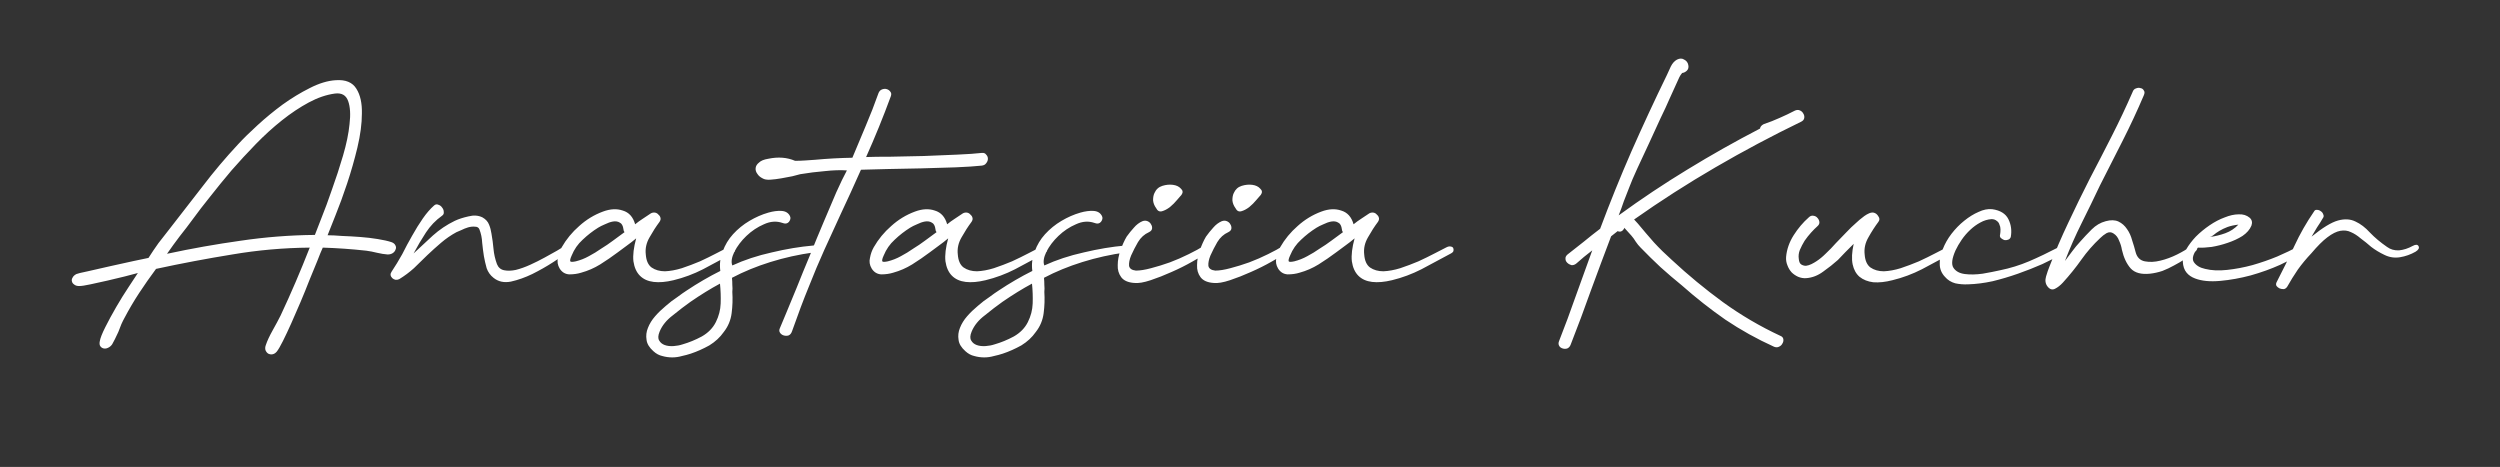 <?xml version="1.0" encoding="UTF-8"?> <svg xmlns="http://www.w3.org/2000/svg" width="257" height="48" viewBox="0 0 257 48" fill="none"><rect x="0" y="0" width="257" height="48" fill="#333333" stroke="none"/><path d="M33.675 24.185C34.075 24.185 34.569 24.209 35.157 24.256C35.768 24.279 36.391 24.314 37.026 24.361C37.661 24.409 38.26 24.479 38.825 24.573C39.412 24.667 39.883 24.773 40.235 24.89C40.447 24.961 40.588 25.079 40.658 25.243C40.729 25.384 40.729 25.525 40.658 25.666C40.611 25.808 40.517 25.925 40.376 26.019C40.235 26.113 40.059 26.16 39.847 26.16C39.518 26.137 39.154 26.078 38.754 25.984C38.378 25.89 38.013 25.819 37.661 25.772C36.179 25.608 34.686 25.502 33.182 25.455C33.041 25.76 32.852 26.219 32.617 26.83C32.382 27.418 32.112 28.076 31.806 28.805C31.524 29.534 31.218 30.287 30.889 31.062C30.56 31.838 30.242 32.567 29.937 33.249C29.631 33.931 29.349 34.531 29.09 35.048C28.832 35.565 28.62 35.929 28.456 36.141C28.314 36.306 28.162 36.4 27.997 36.423C27.856 36.447 27.715 36.423 27.574 36.353C27.456 36.282 27.362 36.165 27.292 36C27.245 35.835 27.256 35.659 27.327 35.471C27.468 35.048 27.703 34.542 28.032 33.954C28.362 33.367 28.632 32.861 28.844 32.438C29.384 31.286 29.902 30.134 30.395 28.982C30.889 27.829 31.371 26.654 31.841 25.455C29.161 25.478 26.504 25.713 23.871 26.16C21.261 26.583 18.651 27.077 16.041 27.641C15.43 28.464 14.854 29.287 14.313 30.11C13.772 30.933 13.267 31.791 12.796 32.685C12.702 32.849 12.597 33.061 12.479 33.32C12.385 33.578 12.279 33.849 12.162 34.131C12.044 34.389 11.927 34.636 11.809 34.871C11.691 35.106 11.597 35.283 11.527 35.4C11.409 35.565 11.268 35.683 11.104 35.753C10.963 35.824 10.822 35.847 10.68 35.824C10.539 35.8 10.422 35.73 10.328 35.612C10.234 35.495 10.21 35.318 10.257 35.083C10.304 34.777 10.492 34.295 10.822 33.637C11.151 32.979 11.527 32.285 11.95 31.556C12.373 30.827 12.796 30.145 13.22 29.511C13.643 28.852 13.96 28.37 14.172 28.065C13.866 28.135 13.42 28.253 12.832 28.417C12.268 28.558 11.68 28.7 11.068 28.84C10.457 28.982 9.869 29.111 9.305 29.229C8.764 29.346 8.376 29.405 8.141 29.405C7.929 29.405 7.765 29.358 7.647 29.264C7.506 29.17 7.424 29.064 7.4 28.946C7.353 28.805 7.377 28.664 7.471 28.523C7.542 28.382 7.671 28.265 7.859 28.17C7.953 28.123 8.341 28.029 9.023 27.888C9.728 27.724 10.504 27.547 11.351 27.359C12.197 27.171 12.996 26.995 13.749 26.83C14.525 26.666 15.03 26.56 15.265 26.513C15.594 25.996 15.935 25.49 16.288 24.996C16.664 24.503 17.04 24.02 17.417 23.55C18.569 22.069 19.709 20.599 20.838 19.142C21.966 17.66 23.177 16.226 24.47 14.839C25.011 14.251 25.681 13.593 26.481 12.864C27.303 12.112 28.162 11.406 29.055 10.748C29.972 10.09 30.901 9.525 31.841 9.055C32.805 8.561 33.699 8.291 34.522 8.244C35.533 8.173 36.238 8.467 36.638 9.126C37.038 9.76 37.226 10.607 37.202 11.665C37.202 12.699 37.049 13.863 36.744 15.156C36.438 16.426 36.085 17.66 35.686 18.86C35.286 20.059 34.886 21.152 34.486 22.14C34.11 23.104 33.84 23.785 33.675 24.185ZM17.17 26.09C19.686 25.549 22.201 25.102 24.717 24.749C27.256 24.373 29.808 24.173 32.37 24.15C32.488 23.844 32.711 23.268 33.041 22.422C33.393 21.552 33.758 20.564 34.134 19.459C34.533 18.354 34.91 17.202 35.262 16.003C35.615 14.804 35.838 13.722 35.932 12.758C36.05 11.771 36.003 10.983 35.791 10.395C35.58 9.784 35.121 9.525 34.416 9.619C33.546 9.737 32.653 10.043 31.736 10.536C30.819 11.03 29.902 11.641 28.985 12.37C28.068 13.099 27.174 13.91 26.304 14.804C25.434 15.697 24.6 16.602 23.8 17.519C23.024 18.436 22.295 19.33 21.614 20.2C20.932 21.046 20.344 21.81 19.85 22.492C19.403 23.104 18.945 23.703 18.475 24.291C18.028 24.879 17.593 25.478 17.17 26.09ZM58.104 25.278C58.269 25.208 58.398 25.196 58.492 25.243C58.61 25.267 58.692 25.326 58.739 25.419C58.786 25.49 58.786 25.584 58.739 25.702C58.692 25.819 58.586 25.913 58.422 25.984C58.022 26.195 57.493 26.525 56.834 26.971C56.176 27.395 55.471 27.794 54.718 28.17C53.989 28.523 53.261 28.782 52.532 28.946C51.826 29.087 51.227 28.958 50.733 28.558C50.404 28.3 50.169 27.971 50.028 27.571C49.91 27.148 49.816 26.736 49.745 26.337C49.675 25.89 49.616 25.431 49.569 24.961C49.546 24.467 49.452 24.009 49.287 23.586C49.217 23.398 49.064 23.303 48.829 23.303C48.617 23.28 48.382 23.303 48.123 23.374C47.888 23.445 47.653 23.538 47.418 23.656C47.183 23.75 47.018 23.821 46.924 23.868C46.36 24.173 45.831 24.538 45.337 24.961C44.867 25.361 44.397 25.784 43.926 26.231C43.48 26.677 43.021 27.124 42.551 27.571C42.081 27.994 41.575 28.37 41.034 28.7C40.776 28.817 40.541 28.782 40.329 28.594C40.117 28.382 40.094 28.159 40.258 27.924C40.635 27.359 40.999 26.76 41.352 26.125C41.681 25.466 42.022 24.832 42.374 24.22C42.727 23.586 43.092 22.998 43.468 22.457C43.844 21.916 44.232 21.47 44.632 21.117C44.773 20.999 44.914 20.976 45.055 21.046C45.219 21.093 45.349 21.187 45.443 21.328C45.56 21.47 45.619 21.622 45.619 21.787C45.643 21.951 45.584 22.081 45.443 22.175C44.785 22.645 44.232 23.221 43.785 23.903C43.339 24.585 42.915 25.302 42.516 26.054C43.174 25.443 43.832 24.832 44.491 24.22C45.172 23.609 45.925 23.104 46.748 22.704C47.147 22.516 47.618 22.363 48.158 22.245C48.699 22.104 49.181 22.14 49.605 22.351C49.934 22.539 50.157 22.786 50.275 23.092C50.392 23.374 50.474 23.68 50.521 24.009C50.615 24.526 50.686 25.055 50.733 25.596C50.78 26.113 50.898 26.63 51.086 27.148C51.227 27.5 51.474 27.712 51.826 27.782C52.179 27.853 52.579 27.841 53.026 27.747C53.496 27.63 53.989 27.453 54.507 27.218C55.024 26.983 55.518 26.736 55.988 26.478C56.458 26.219 56.882 25.984 57.258 25.772C57.634 25.537 57.916 25.372 58.104 25.278ZM74.781 25.455C74.992 25.337 75.168 25.302 75.309 25.349C75.451 25.372 75.533 25.443 75.556 25.561C75.58 25.631 75.58 25.713 75.556 25.808C75.533 25.901 75.427 25.996 75.239 26.09C74.251 26.63 73.264 27.159 72.276 27.677C71.312 28.17 70.301 28.547 69.243 28.805C68.468 28.993 67.786 29.052 67.198 28.982C66.61 28.911 66.14 28.7 65.787 28.347C65.434 27.994 65.211 27.5 65.117 26.866C65.046 26.231 65.141 25.443 65.399 24.503C65.094 24.761 64.776 25.008 64.447 25.243C64.141 25.478 63.824 25.713 63.495 25.948C62.93 26.372 62.331 26.783 61.696 27.183C61.085 27.559 60.438 27.841 59.756 28.029C59.38 28.147 58.969 28.206 58.522 28.206C58.099 28.182 57.769 27.982 57.534 27.606C57.323 27.253 57.264 26.889 57.358 26.513C57.428 26.113 57.558 25.749 57.746 25.419C58.216 24.597 58.816 23.868 59.545 23.233C60.273 22.575 61.085 22.081 61.978 21.752C62.73 21.47 63.412 21.434 64.024 21.646C64.659 21.834 65.082 22.304 65.293 23.056C65.552 22.845 65.811 22.657 66.069 22.492C66.351 22.304 66.633 22.116 66.916 21.928C67.057 21.857 67.198 21.834 67.339 21.857C67.48 21.881 67.597 21.951 67.692 22.069C67.809 22.163 67.88 22.281 67.903 22.422C67.927 22.539 67.891 22.669 67.797 22.81C67.445 23.28 67.104 23.809 66.775 24.397C66.445 24.961 66.316 25.549 66.387 26.16C66.434 26.795 66.633 27.242 66.986 27.5C67.362 27.759 67.821 27.888 68.362 27.888C68.903 27.865 69.478 27.759 70.09 27.571C70.725 27.359 71.348 27.124 71.959 26.866C72.57 26.583 73.123 26.313 73.617 26.054C74.11 25.796 74.498 25.596 74.781 25.455ZM61.802 25.561C62.225 25.302 62.625 25.032 63.001 24.749C63.401 24.444 63.8 24.15 64.2 23.868C64.129 23.774 64.094 23.68 64.094 23.586C64.047 23.209 63.918 22.974 63.706 22.88C63.518 22.763 63.283 22.727 63.001 22.774C62.742 22.821 62.472 22.916 62.19 23.056C61.908 23.174 61.672 23.292 61.484 23.409C60.92 23.762 60.391 24.173 59.897 24.644C59.404 25.09 59.027 25.631 58.769 26.266C58.628 26.572 58.581 26.771 58.628 26.866C58.675 26.936 58.863 26.936 59.192 26.866C59.662 26.748 60.109 26.572 60.532 26.337C60.979 26.101 61.402 25.843 61.802 25.561ZM83.571 25.243C83.76 25.196 83.901 25.208 83.995 25.278C84.112 25.326 84.171 25.396 84.171 25.49C84.171 25.584 84.124 25.678 84.03 25.772C83.959 25.866 83.83 25.925 83.642 25.948C82.114 26.16 80.632 26.489 79.198 26.936C77.764 27.383 76.447 27.924 75.248 28.558C75.272 28.817 75.283 29.064 75.283 29.299C75.307 29.534 75.307 29.769 75.283 30.004C75.33 30.733 75.307 31.462 75.213 32.191C75.119 32.92 74.848 33.566 74.402 34.131C74.025 34.672 73.532 35.13 72.92 35.506C72.286 35.859 71.651 36.141 71.016 36.353C70.734 36.447 70.428 36.529 70.099 36.6C69.77 36.694 69.441 36.741 69.111 36.741C68.759 36.741 68.418 36.694 68.089 36.6C67.76 36.529 67.454 36.364 67.172 36.106C66.748 35.73 66.513 35.342 66.466 34.942C66.396 34.519 66.443 34.107 66.607 33.708C66.772 33.284 67.019 32.885 67.348 32.508C67.677 32.132 68.042 31.78 68.441 31.45C68.841 31.098 69.241 30.792 69.64 30.533C70.017 30.251 70.334 30.028 70.593 29.863C71.721 29.111 72.873 28.441 74.049 27.853C73.955 27.148 74.037 26.478 74.296 25.843C74.531 25.184 74.884 24.597 75.354 24.079C75.848 23.538 76.412 23.08 77.047 22.704C77.682 22.328 78.328 22.046 78.987 21.857C79.48 21.716 79.927 21.658 80.327 21.681C80.75 21.705 81.044 21.881 81.208 22.21C81.302 22.398 81.267 22.598 81.103 22.81C80.938 22.998 80.715 23.033 80.433 22.916C79.821 22.704 79.186 22.751 78.528 23.056C77.87 23.339 77.27 23.738 76.729 24.256C76.212 24.749 75.801 25.29 75.495 25.878C75.213 26.466 75.142 26.936 75.283 27.289C76.506 26.724 77.858 26.278 79.339 25.948C80.82 25.596 82.231 25.361 83.571 25.243ZM73.591 33.108C73.896 32.497 74.061 31.862 74.084 31.203C74.108 30.522 74.084 29.84 74.014 29.158C73.05 29.675 72.039 30.298 70.981 31.027C70.416 31.427 69.817 31.885 69.182 32.403C68.524 32.896 68.065 33.461 67.806 34.096C67.642 34.495 67.63 34.801 67.771 35.013C67.889 35.224 68.077 35.377 68.335 35.471C68.594 35.565 68.9 35.6 69.252 35.577C69.582 35.553 69.887 35.495 70.169 35.4C70.828 35.212 71.486 34.942 72.144 34.589C72.803 34.213 73.285 33.719 73.591 33.108ZM87.061 17.519C86.402 17.472 85.65 17.496 84.803 17.59C83.957 17.66 83.111 17.766 82.264 17.907C82.076 17.954 81.805 18.025 81.453 18.119C81.077 18.189 80.701 18.26 80.324 18.331C79.924 18.401 79.548 18.448 79.196 18.472C78.843 18.495 78.573 18.448 78.385 18.331C78.149 18.213 77.973 18.06 77.856 17.872C77.714 17.684 77.656 17.484 77.679 17.273C77.703 17.061 77.82 16.873 78.032 16.708C78.22 16.52 78.537 16.391 78.984 16.32C79.995 16.109 80.912 16.179 81.735 16.532C82.088 16.532 82.429 16.52 82.758 16.497C83.087 16.473 83.428 16.45 83.781 16.426C85.05 16.308 86.332 16.238 87.625 16.215C88.095 15.109 88.553 14.016 89 12.934C89.471 11.829 89.906 10.713 90.305 9.584C90.376 9.396 90.493 9.267 90.658 9.196C90.846 9.126 91.011 9.114 91.152 9.161C91.316 9.208 91.445 9.302 91.54 9.443C91.634 9.561 91.645 9.713 91.575 9.901C90.799 12.018 89.953 14.098 89.035 16.144C89.647 16.12 90.493 16.109 91.575 16.109C92.656 16.085 93.785 16.062 94.961 16.038C96.16 15.991 97.3 15.944 98.382 15.897C99.463 15.85 100.31 15.791 100.921 15.721C101.133 15.697 101.285 15.756 101.379 15.897C101.497 16.015 101.556 16.156 101.556 16.32C101.556 16.485 101.497 16.638 101.379 16.779C101.285 16.92 101.133 17.002 100.921 17.026C100.263 17.096 99.369 17.155 98.241 17.202C97.112 17.226 95.936 17.261 94.714 17.308C93.491 17.331 92.316 17.355 91.187 17.378C90.058 17.402 89.165 17.425 88.507 17.449C87.754 19.142 87.072 20.635 86.461 21.928C85.873 23.221 85.297 24.479 84.733 25.702C84.192 26.901 83.663 28.159 83.146 29.475C82.605 30.792 82.029 32.32 81.418 34.06C81.347 34.272 81.23 34.413 81.065 34.483C80.9 34.531 80.736 34.531 80.571 34.483C80.406 34.436 80.277 34.342 80.183 34.201C80.089 34.06 80.089 33.896 80.183 33.708C80.301 33.449 80.512 32.943 80.818 32.191C81.124 31.439 81.488 30.557 81.911 29.546C82.311 28.535 82.758 27.442 83.251 26.266C83.722 25.09 84.192 23.95 84.662 22.845C85.132 21.74 85.567 20.717 85.967 19.777C86.39 18.836 86.755 18.084 87.061 17.519ZM106.855 25.455C107.067 25.337 107.243 25.302 107.384 25.349C107.525 25.372 107.608 25.443 107.631 25.561C107.655 25.631 107.655 25.713 107.631 25.808C107.608 25.901 107.502 25.996 107.314 26.09C106.326 26.63 105.339 27.159 104.351 27.677C103.387 28.17 102.376 28.547 101.318 28.805C100.542 28.993 99.861 29.052 99.273 28.982C98.685 28.911 98.215 28.7 97.862 28.347C97.509 27.994 97.286 27.5 97.192 26.866C97.121 26.231 97.215 25.443 97.474 24.503C97.168 24.761 96.851 25.008 96.522 25.243C96.216 25.478 95.899 25.713 95.57 25.948C95.005 26.372 94.406 26.783 93.771 27.183C93.159 27.559 92.513 27.841 91.831 28.029C91.455 28.147 91.043 28.206 90.597 28.206C90.174 28.182 89.844 27.982 89.609 27.606C89.398 27.253 89.339 26.889 89.433 26.513C89.503 26.113 89.633 25.749 89.821 25.419C90.291 24.597 90.891 23.868 91.62 23.233C92.348 22.575 93.159 22.081 94.053 21.752C94.805 21.47 95.487 21.434 96.099 21.646C96.733 21.834 97.157 22.304 97.368 23.056C97.627 22.845 97.885 22.657 98.144 22.492C98.426 22.304 98.708 22.116 98.991 21.928C99.132 21.857 99.273 21.834 99.414 21.857C99.555 21.881 99.672 21.951 99.766 22.069C99.884 22.163 99.955 22.281 99.978 22.422C100.002 22.539 99.966 22.669 99.872 22.81C99.52 23.28 99.179 23.809 98.85 24.397C98.52 24.961 98.391 25.549 98.462 26.16C98.509 26.795 98.708 27.242 99.061 27.5C99.437 27.759 99.896 27.888 100.437 27.888C100.977 27.865 101.553 27.759 102.165 27.571C102.8 27.359 103.423 27.124 104.034 26.866C104.645 26.583 105.198 26.313 105.692 26.054C106.185 25.796 106.573 25.596 106.855 25.455ZM93.877 25.561C94.3 25.302 94.7 25.032 95.076 24.749C95.475 24.444 95.875 24.15 96.275 23.868C96.204 23.774 96.169 23.68 96.169 23.586C96.122 23.209 95.993 22.974 95.781 22.88C95.593 22.763 95.358 22.727 95.076 22.774C94.817 22.821 94.547 22.916 94.265 23.056C93.983 23.174 93.747 23.292 93.559 23.409C92.995 23.762 92.466 24.173 91.972 24.644C91.478 25.09 91.102 25.631 90.844 26.266C90.703 26.572 90.656 26.771 90.703 26.866C90.749 26.936 90.938 26.936 91.267 26.866C91.737 26.748 92.184 26.572 92.607 26.337C93.054 26.101 93.477 25.843 93.877 25.561ZM115.646 25.243C115.834 25.196 115.975 25.208 116.069 25.278C116.187 25.326 116.246 25.396 116.246 25.49C116.246 25.584 116.199 25.678 116.105 25.772C116.034 25.866 115.905 25.925 115.717 25.948C114.189 26.16 112.707 26.489 111.273 26.936C109.839 27.383 108.522 27.924 107.323 28.558C107.346 28.817 107.358 29.064 107.358 29.299C107.382 29.534 107.382 29.769 107.358 30.004C107.405 30.733 107.382 31.462 107.288 32.191C107.194 32.92 106.923 33.566 106.477 34.131C106.1 34.672 105.607 35.13 104.995 35.506C104.36 35.859 103.726 36.141 103.091 36.353C102.809 36.447 102.503 36.529 102.174 36.6C101.845 36.694 101.515 36.741 101.186 36.741C100.834 36.741 100.493 36.694 100.163 36.6C99.834 36.529 99.529 36.364 99.246 36.106C98.823 35.73 98.588 35.342 98.541 34.942C98.471 34.519 98.518 34.107 98.682 33.708C98.847 33.284 99.094 32.885 99.423 32.508C99.752 32.132 100.116 31.78 100.516 31.45C100.916 31.098 101.316 30.792 101.715 30.533C102.091 30.251 102.409 30.028 102.668 29.863C103.796 29.111 104.948 28.441 106.124 27.853C106.03 27.148 106.112 26.478 106.371 25.843C106.606 25.184 106.959 24.597 107.429 24.079C107.923 23.538 108.487 23.08 109.122 22.704C109.756 22.328 110.403 22.046 111.061 21.857C111.555 21.716 112.002 21.658 112.402 21.681C112.825 21.705 113.119 21.881 113.283 22.21C113.377 22.398 113.342 22.598 113.177 22.81C113.013 22.998 112.79 23.033 112.507 22.916C111.896 22.704 111.261 22.751 110.603 23.056C109.945 23.339 109.345 23.738 108.804 24.256C108.287 24.749 107.875 25.29 107.57 25.878C107.288 26.466 107.217 26.936 107.358 27.289C108.581 26.724 109.933 26.278 111.414 25.948C112.895 25.596 114.306 25.361 115.646 25.243ZM105.665 33.108C105.971 32.497 106.136 31.862 106.159 31.203C106.183 30.522 106.159 29.84 106.089 29.158C105.125 29.675 104.114 30.298 103.055 31.027C102.491 31.427 101.892 31.885 101.257 32.403C100.598 32.896 100.14 33.461 99.881 34.096C99.717 34.495 99.705 34.801 99.846 35.013C99.964 35.224 100.152 35.377 100.41 35.471C100.669 35.565 100.975 35.6 101.327 35.577C101.657 35.553 101.962 35.495 102.244 35.4C102.903 35.212 103.561 34.942 104.219 34.589C104.878 34.213 105.36 33.719 105.665 33.108ZM118.113 23.868C117.642 24.079 117.266 24.42 116.984 24.89C116.725 25.337 116.49 25.796 116.279 26.266C116.114 26.666 116.044 27.018 116.067 27.324C116.114 27.606 116.349 27.771 116.772 27.818C117.196 27.818 117.713 27.735 118.324 27.571C118.959 27.406 119.606 27.206 120.264 26.971C120.946 26.713 121.592 26.43 122.204 26.125C122.839 25.819 123.344 25.537 123.72 25.278C123.885 25.161 124.026 25.102 124.143 25.102C124.285 25.102 124.379 25.149 124.426 25.243C124.473 25.337 124.473 25.455 124.426 25.596C124.402 25.713 124.308 25.831 124.143 25.948C123.767 26.207 123.238 26.525 122.556 26.901C121.898 27.277 121.193 27.63 120.44 27.959C119.711 28.288 118.994 28.57 118.289 28.805C117.584 29.04 117.019 29.134 116.596 29.087C115.961 29.04 115.514 28.84 115.256 28.488C114.997 28.135 114.88 27.724 114.903 27.253C114.903 26.76 114.997 26.254 115.185 25.737C115.373 25.196 115.585 24.726 115.82 24.326C116.055 23.997 116.302 23.691 116.561 23.409C116.819 23.104 117.113 22.88 117.442 22.739C117.631 22.669 117.807 22.669 117.972 22.739C118.136 22.81 118.254 22.916 118.324 23.056C118.418 23.198 118.454 23.35 118.43 23.515C118.406 23.656 118.301 23.774 118.113 23.868ZM118.853 21.399C118.665 21.14 118.559 20.87 118.536 20.588C118.536 20.282 118.583 20.035 118.677 19.847C118.841 19.471 119.112 19.224 119.488 19.107C119.864 18.989 120.229 18.954 120.581 19.001C120.934 19.048 121.204 19.177 121.393 19.389C121.604 19.577 121.628 19.788 121.463 20.023C121.393 20.117 121.24 20.294 121.005 20.552C120.793 20.811 120.546 21.058 120.264 21.293C119.982 21.505 119.711 21.646 119.453 21.716C119.194 21.787 118.994 21.681 118.853 21.399ZM126.267 23.868C125.797 24.079 125.421 24.42 125.138 24.89C124.88 25.337 124.645 25.796 124.433 26.266C124.268 26.666 124.198 27.018 124.221 27.324C124.268 27.606 124.504 27.771 124.927 27.818C125.35 27.818 125.867 27.735 126.479 27.571C127.113 27.406 127.76 27.206 128.418 26.971C129.1 26.713 129.747 26.43 130.358 26.125C130.993 25.819 131.498 25.537 131.875 25.278C132.039 25.161 132.18 25.102 132.298 25.102C132.439 25.102 132.533 25.149 132.58 25.243C132.627 25.337 132.627 25.455 132.58 25.596C132.557 25.713 132.462 25.831 132.298 25.948C131.922 26.207 131.393 26.525 130.711 26.901C130.052 27.277 129.347 27.63 128.595 27.959C127.866 28.288 127.149 28.57 126.443 28.805C125.738 29.04 125.174 29.134 124.75 29.087C124.116 29.04 123.669 28.84 123.41 28.488C123.152 28.135 123.034 27.724 123.058 27.253C123.058 26.76 123.152 26.254 123.34 25.737C123.528 25.196 123.739 24.726 123.975 24.326C124.21 23.997 124.457 23.691 124.715 23.409C124.974 23.104 125.268 22.88 125.597 22.739C125.785 22.669 125.961 22.669 126.126 22.739C126.291 22.81 126.408 22.916 126.479 23.056C126.573 23.198 126.608 23.35 126.584 23.515C126.561 23.656 126.455 23.774 126.267 23.868ZM127.008 21.399C126.82 21.14 126.714 20.87 126.69 20.588C126.69 20.282 126.737 20.035 126.831 19.847C126.996 19.471 127.266 19.224 127.642 19.107C128.019 18.989 128.383 18.954 128.736 19.001C129.088 19.048 129.359 19.177 129.547 19.389C129.759 19.577 129.782 19.788 129.617 20.023C129.547 20.117 129.394 20.294 129.159 20.552C128.947 20.811 128.701 21.058 128.418 21.293C128.136 21.505 127.866 21.646 127.607 21.716C127.349 21.787 127.149 21.681 127.008 21.399ZM148.635 25.455C148.846 25.337 149.022 25.302 149.164 25.349C149.305 25.372 149.387 25.443 149.41 25.561C149.434 25.631 149.434 25.713 149.41 25.808C149.387 25.901 149.281 25.996 149.093 26.09C148.106 26.63 147.118 27.159 146.13 27.677C145.166 28.17 144.155 28.547 143.097 28.805C142.322 28.993 141.64 29.052 141.052 28.982C140.464 28.911 139.994 28.7 139.641 28.347C139.288 27.994 139.065 27.5 138.971 26.866C138.9 26.231 138.995 25.443 139.253 24.503C138.948 24.761 138.63 25.008 138.301 25.243C137.995 25.478 137.678 25.713 137.349 25.948C136.784 26.372 136.185 26.783 135.55 27.183C134.939 27.559 134.292 27.841 133.61 28.029C133.234 28.147 132.823 28.206 132.376 28.206C131.953 28.182 131.623 27.982 131.388 27.606C131.177 27.253 131.118 26.889 131.212 26.513C131.283 26.113 131.412 25.749 131.6 25.419C132.07 24.597 132.67 23.868 133.399 23.233C134.128 22.575 134.939 22.081 135.832 21.752C136.585 21.47 137.266 21.434 137.878 21.646C138.513 21.834 138.936 22.304 139.147 23.056C139.406 22.845 139.665 22.657 139.923 22.492C140.205 22.304 140.488 22.116 140.77 21.928C140.911 21.857 141.052 21.834 141.193 21.857C141.334 21.881 141.452 21.951 141.546 22.069C141.663 22.163 141.734 22.281 141.757 22.422C141.781 22.539 141.745 22.669 141.651 22.81C141.299 23.28 140.958 23.809 140.629 24.397C140.299 24.961 140.17 25.549 140.241 26.16C140.288 26.795 140.488 27.242 140.84 27.5C141.216 27.759 141.675 27.888 142.216 27.888C142.756 27.865 143.333 27.759 143.944 27.571C144.579 27.359 145.202 27.124 145.813 26.866C146.424 26.583 146.977 26.313 147.471 26.054C147.964 25.796 148.352 25.596 148.635 25.455ZM135.656 25.561C136.079 25.302 136.479 25.032 136.855 24.749C137.255 24.444 137.654 24.15 138.054 23.868C137.984 23.774 137.948 23.68 137.948 23.586C137.901 23.209 137.772 22.974 137.56 22.88C137.372 22.763 137.137 22.727 136.855 22.774C136.596 22.821 136.326 22.916 136.044 23.056C135.762 23.174 135.526 23.292 135.338 23.409C134.774 23.762 134.245 24.173 133.751 24.644C133.258 25.09 132.881 25.631 132.623 26.266C132.482 26.572 132.435 26.771 132.482 26.866C132.529 26.936 132.717 26.936 133.046 26.866C133.516 26.748 133.963 26.572 134.386 26.337C134.833 26.101 135.256 25.843 135.656 25.561ZM183.011 34.519C183.199 34.589 183.305 34.707 183.328 34.871C183.352 35.036 183.316 35.189 183.222 35.33C183.152 35.471 183.034 35.577 182.87 35.647C182.729 35.718 182.564 35.718 182.376 35.647C180.612 34.848 178.943 33.919 177.368 32.861C175.816 31.78 174.323 30.604 172.889 29.334C172.136 28.723 171.407 28.1 170.702 27.465C169.997 26.807 169.315 26.137 168.656 25.455C168.468 25.267 168.304 25.067 168.163 24.855C168.022 24.62 167.869 24.409 167.704 24.22C167.587 24.103 167.481 23.985 167.387 23.868C167.293 23.75 167.187 23.633 167.069 23.515C167.022 23.468 166.999 23.433 166.999 23.409C166.999 23.409 166.987 23.433 166.964 23.48C166.799 23.785 166.576 23.88 166.293 23.762L165.623 24.291C164.918 26.148 164.224 28.006 163.543 29.863C162.884 31.721 162.191 33.578 161.462 35.436C161.391 35.624 161.274 35.753 161.109 35.824C160.944 35.871 160.792 35.871 160.651 35.824C160.486 35.777 160.368 35.694 160.298 35.577C160.204 35.436 160.192 35.271 160.263 35.083C160.874 33.531 161.45 31.979 161.991 30.428C162.555 28.876 163.119 27.312 163.684 25.737C163.401 25.948 163.119 26.172 162.837 26.407C162.579 26.642 162.32 26.866 162.061 27.077C161.897 27.218 161.72 27.277 161.532 27.253C161.368 27.206 161.227 27.124 161.109 27.007C160.991 26.889 160.933 26.76 160.933 26.619C160.909 26.454 160.98 26.301 161.144 26.16C161.709 25.713 162.261 25.278 162.802 24.855C163.343 24.409 163.907 23.962 164.495 23.515C165.506 20.811 166.576 18.166 167.704 15.58C168.856 12.97 170.079 10.336 171.372 7.68C171.49 7.421 171.619 7.139 171.76 6.833C171.925 6.504 172.136 6.269 172.395 6.128C172.677 5.987 172.924 5.987 173.136 6.128C173.371 6.245 173.512 6.433 173.559 6.692C173.606 6.927 173.559 7.115 173.418 7.256C173.277 7.397 173.112 7.48 172.924 7.503C172.806 7.644 172.712 7.785 172.642 7.926C172.571 8.068 172.512 8.197 172.465 8.314L171.584 10.254C171.396 10.701 171.102 11.336 170.702 12.159C170.326 12.982 169.926 13.851 169.503 14.768C169.08 15.662 168.68 16.52 168.304 17.343C167.928 18.166 167.657 18.801 167.493 19.248C167.305 19.718 167.116 20.2 166.928 20.694C166.764 21.187 166.587 21.669 166.399 22.14C168.727 20.447 171.09 18.871 173.488 17.414C175.91 15.932 178.391 14.533 180.93 13.217C180.953 13.029 181.083 12.876 181.318 12.758C181.882 12.57 182.423 12.358 182.94 12.123C183.481 11.888 183.998 11.641 184.492 11.383C184.68 11.289 184.856 11.277 185.021 11.348C185.186 11.418 185.303 11.524 185.374 11.665C185.468 11.806 185.503 11.959 185.479 12.123C185.456 12.288 185.35 12.417 185.162 12.511C182.152 13.969 179.213 15.533 176.345 17.202C173.476 18.871 170.69 20.658 167.986 22.563L168.374 22.986C168.939 23.668 169.491 24.314 170.032 24.926C170.596 25.537 171.208 26.137 171.866 26.724C173.535 28.276 175.287 29.722 177.121 31.062C178.978 32.403 180.942 33.555 183.011 34.519ZM190.805 22.916C190.9 22.821 191.017 22.716 191.158 22.598C191.323 22.457 191.487 22.328 191.652 22.21C191.817 22.093 191.981 21.998 192.146 21.928C192.31 21.857 192.463 21.834 192.604 21.857C192.816 21.904 192.98 22.034 193.098 22.245C193.239 22.433 193.239 22.622 193.098 22.81C192.745 23.28 192.404 23.809 192.075 24.397C191.746 24.961 191.617 25.549 191.687 26.16C191.734 26.795 191.934 27.242 192.287 27.5C192.663 27.759 193.121 27.888 193.662 27.888C194.203 27.865 194.779 27.759 195.39 27.571C196.025 27.359 196.648 27.124 197.26 26.866C197.871 26.583 198.423 26.313 198.917 26.054C199.411 25.796 199.799 25.596 200.081 25.455C200.293 25.337 200.469 25.302 200.61 25.349C200.751 25.372 200.833 25.443 200.857 25.561C200.88 25.631 200.88 25.713 200.857 25.808C200.833 25.901 200.728 25.996 200.54 26.09C199.552 26.63 198.565 27.159 197.577 27.677C196.613 28.17 195.602 28.547 194.544 28.805C193.815 28.993 193.157 29.064 192.569 29.017C192.005 28.946 191.534 28.758 191.158 28.453C190.805 28.147 190.57 27.724 190.453 27.183C190.335 26.619 190.371 25.913 190.559 25.067C190.276 25.349 189.994 25.631 189.712 25.913C189.454 26.195 189.195 26.466 188.936 26.724C188.49 27.124 187.984 27.524 187.42 27.924C186.879 28.323 186.303 28.547 185.692 28.594C185.409 28.617 185.127 28.57 184.845 28.453C184.587 28.335 184.363 28.182 184.175 27.994C183.987 27.782 183.846 27.547 183.752 27.289C183.634 27.007 183.587 26.713 183.611 26.407C183.681 25.631 183.94 24.89 184.387 24.185C184.833 23.48 185.351 22.868 185.938 22.351C186.08 22.21 186.232 22.151 186.397 22.175C186.585 22.198 186.726 22.269 186.82 22.386C186.938 22.504 187.008 22.645 187.032 22.81C187.055 22.974 186.985 23.127 186.82 23.268C186.632 23.433 186.42 23.644 186.185 23.903C185.95 24.162 185.727 24.444 185.515 24.749C185.327 25.055 185.163 25.372 185.021 25.702C184.904 26.007 184.869 26.313 184.916 26.619C184.939 26.901 185.021 27.089 185.163 27.183C185.304 27.277 185.468 27.324 185.656 27.324C185.844 27.3 186.033 27.242 186.221 27.148C186.409 27.054 186.573 26.96 186.714 26.866C187.044 26.654 187.373 26.384 187.702 26.054C188.055 25.725 188.395 25.372 188.725 24.996C189.077 24.62 189.43 24.256 189.783 23.903C190.135 23.527 190.476 23.198 190.805 22.916ZM211.751 25.349C211.916 25.278 212.057 25.255 212.174 25.278C212.315 25.302 212.409 25.361 212.456 25.455C212.503 25.549 212.492 25.655 212.421 25.772C212.374 25.866 212.268 25.96 212.104 26.054C211.469 26.407 210.752 26.771 209.952 27.148C209.153 27.5 208.318 27.829 207.448 28.135C206.578 28.441 205.708 28.7 204.838 28.911C203.968 29.099 203.134 29.205 202.334 29.229C201.864 29.252 201.417 29.217 200.994 29.123C200.571 29.005 200.218 28.782 199.936 28.453C199.583 28.076 199.407 27.641 199.407 27.148C199.384 26.63 199.489 26.113 199.725 25.596C199.936 25.055 200.23 24.538 200.606 24.044C201.006 23.527 201.441 23.08 201.911 22.704C202.405 22.304 202.899 21.998 203.392 21.787C203.886 21.552 204.356 21.458 204.803 21.505C205.626 21.622 206.179 21.963 206.461 22.527C206.743 23.092 206.825 23.703 206.708 24.361C206.661 24.503 206.567 24.597 206.425 24.644C206.308 24.691 206.179 24.702 206.038 24.679C205.92 24.632 205.802 24.561 205.685 24.467C205.591 24.373 205.567 24.244 205.614 24.079C205.638 23.938 205.65 23.774 205.65 23.586C205.65 23.398 205.614 23.233 205.544 23.092C205.497 22.927 205.403 22.798 205.262 22.704C205.121 22.586 204.944 22.527 204.733 22.527C204.333 22.551 203.945 22.669 203.569 22.88C203.216 23.068 202.875 23.315 202.546 23.621C202.217 23.927 201.923 24.267 201.664 24.644C201.406 25.02 201.194 25.384 201.029 25.737C200.653 26.583 200.583 27.183 200.818 27.536C201.053 27.888 201.441 28.1 201.982 28.17C202.522 28.241 203.134 28.229 203.816 28.135C204.497 28.018 205.097 27.9 205.614 27.782C206.649 27.571 207.636 27.265 208.577 26.866C209.517 26.466 210.575 25.96 211.751 25.349ZM225.112 25.384C225.277 25.243 225.43 25.173 225.571 25.173C225.712 25.173 225.806 25.22 225.853 25.314C225.9 25.384 225.9 25.49 225.853 25.631C225.806 25.749 225.688 25.878 225.5 26.019C225.241 26.207 224.936 26.419 224.583 26.654C224.254 26.866 223.89 27.077 223.49 27.289C223.114 27.5 222.714 27.688 222.291 27.853C221.867 27.994 221.444 28.088 221.021 28.135C220.128 28.229 219.469 28.053 219.046 27.606C218.623 27.136 218.317 26.489 218.129 25.666C218.082 25.361 217.988 25.055 217.847 24.749C217.729 24.42 217.541 24.173 217.283 24.009C217.047 23.844 216.801 23.832 216.542 23.974C216.307 24.115 216.095 24.279 215.907 24.467C215.178 25.149 214.532 25.89 213.967 26.689C213.403 27.489 212.768 28.276 212.063 29.052C211.804 29.334 211.534 29.546 211.252 29.687C210.97 29.828 210.711 29.746 210.476 29.44C210.264 29.158 210.217 28.817 210.335 28.417C210.452 28.018 210.57 27.677 210.687 27.395C211.275 25.866 211.922 24.361 212.627 22.88C213.333 21.375 214.061 19.882 214.814 18.401C215.59 16.92 216.354 15.439 217.106 13.957C217.859 12.476 218.564 10.983 219.222 9.478C219.293 9.267 219.41 9.137 219.575 9.09C219.74 9.02 219.892 9.008 220.034 9.055C220.198 9.079 220.316 9.161 220.386 9.302C220.48 9.419 220.48 9.584 220.386 9.796C219.704 11.395 218.975 12.958 218.2 14.486C217.447 15.991 216.671 17.519 215.872 19.071C215.261 20.364 214.637 21.646 214.003 22.916C213.368 24.185 212.792 25.49 212.275 26.83C212.533 26.501 212.78 26.172 213.015 25.843C213.274 25.49 213.556 25.149 213.862 24.82C214.214 24.42 214.602 24.009 215.025 23.586C215.449 23.162 215.931 22.88 216.471 22.739C216.989 22.598 217.424 22.61 217.776 22.774C218.129 22.939 218.423 23.198 218.658 23.55C218.893 23.88 219.07 24.267 219.187 24.714C219.328 25.137 219.446 25.537 219.54 25.913C219.681 26.454 219.998 26.771 220.492 26.866C220.986 26.96 221.515 26.936 222.079 26.795C222.667 26.654 223.243 26.442 223.807 26.16C224.372 25.878 224.807 25.619 225.112 25.384ZM225.945 25.455C225.451 26.09 225.31 26.583 225.521 26.936C225.756 27.289 226.144 27.524 226.685 27.641C227.344 27.806 228.096 27.841 228.942 27.747C229.812 27.653 230.682 27.489 231.552 27.253C232.446 26.995 233.292 26.701 234.092 26.372C234.914 26.019 235.62 25.678 236.208 25.349C236.513 25.161 236.725 25.149 236.842 25.314C236.96 25.455 236.889 25.643 236.631 25.878C236.114 26.325 235.373 26.771 234.409 27.218C233.468 27.641 232.457 28.006 231.376 28.311C230.318 28.594 229.272 28.782 228.237 28.876C227.202 28.97 226.344 28.888 225.662 28.629C225.286 28.488 224.992 28.288 224.781 28.029C224.546 27.747 224.416 27.371 224.393 26.901C224.369 26.501 224.487 26.078 224.745 25.631C225.004 25.184 225.333 24.749 225.733 24.326C226.156 23.903 226.626 23.515 227.144 23.162C227.661 22.81 228.178 22.539 228.695 22.351C229.213 22.14 229.695 22.034 230.141 22.034C230.588 22.01 230.964 22.128 231.27 22.386C231.505 22.598 231.564 22.868 231.446 23.198C231.282 23.597 230.976 23.95 230.529 24.256C230.083 24.538 229.577 24.773 229.013 24.961C228.472 25.149 227.92 25.29 227.355 25.384C226.815 25.455 226.344 25.478 225.945 25.455ZM230.106 23.092C229.683 23.139 229.307 23.221 228.978 23.339C228.672 23.456 228.402 23.586 228.166 23.727C227.931 23.868 227.731 24.009 227.567 24.15C227.426 24.267 227.297 24.338 227.179 24.361C227.72 24.291 228.249 24.162 228.766 23.974C229.283 23.785 229.73 23.491 230.106 23.092ZM248.033 25.278C248.338 25.114 248.538 25.126 248.632 25.314C248.726 25.502 248.621 25.69 248.315 25.878C247.821 26.16 247.292 26.348 246.728 26.442C246.163 26.536 245.623 26.454 245.105 26.195C244.612 25.96 244.165 25.69 243.765 25.384C243.389 25.055 243.025 24.761 242.672 24.503C242.343 24.22 242.014 24.009 241.684 23.868C241.355 23.703 240.991 23.656 240.591 23.727C240.191 23.797 239.745 24.02 239.251 24.397C238.781 24.749 238.228 25.302 237.593 26.054C237.1 26.572 236.641 27.124 236.218 27.712C235.818 28.3 235.454 28.888 235.125 29.475C235.03 29.616 234.913 29.699 234.772 29.722C234.607 29.722 234.466 29.699 234.349 29.652C234.208 29.581 234.102 29.499 234.031 29.405C233.961 29.287 233.961 29.158 234.031 29.017C234.69 27.747 235.301 26.501 235.865 25.278C236.429 24.056 237.1 22.88 237.875 21.752C237.946 21.61 238.052 21.552 238.193 21.575C238.334 21.575 238.463 21.622 238.581 21.716C238.698 21.787 238.781 21.893 238.828 22.034C238.898 22.175 238.886 22.304 238.792 22.422C238.604 22.751 238.404 23.068 238.193 23.374C238.005 23.68 237.817 23.997 237.629 24.326C238.757 23.409 239.662 22.857 240.344 22.669C241.026 22.48 241.626 22.516 242.143 22.774C242.66 23.009 243.154 23.386 243.624 23.903C244.118 24.42 244.706 24.914 245.388 25.384C245.74 25.643 246.152 25.76 246.622 25.737C247.092 25.69 247.562 25.537 248.033 25.278Z" fill="white"></path></svg> 